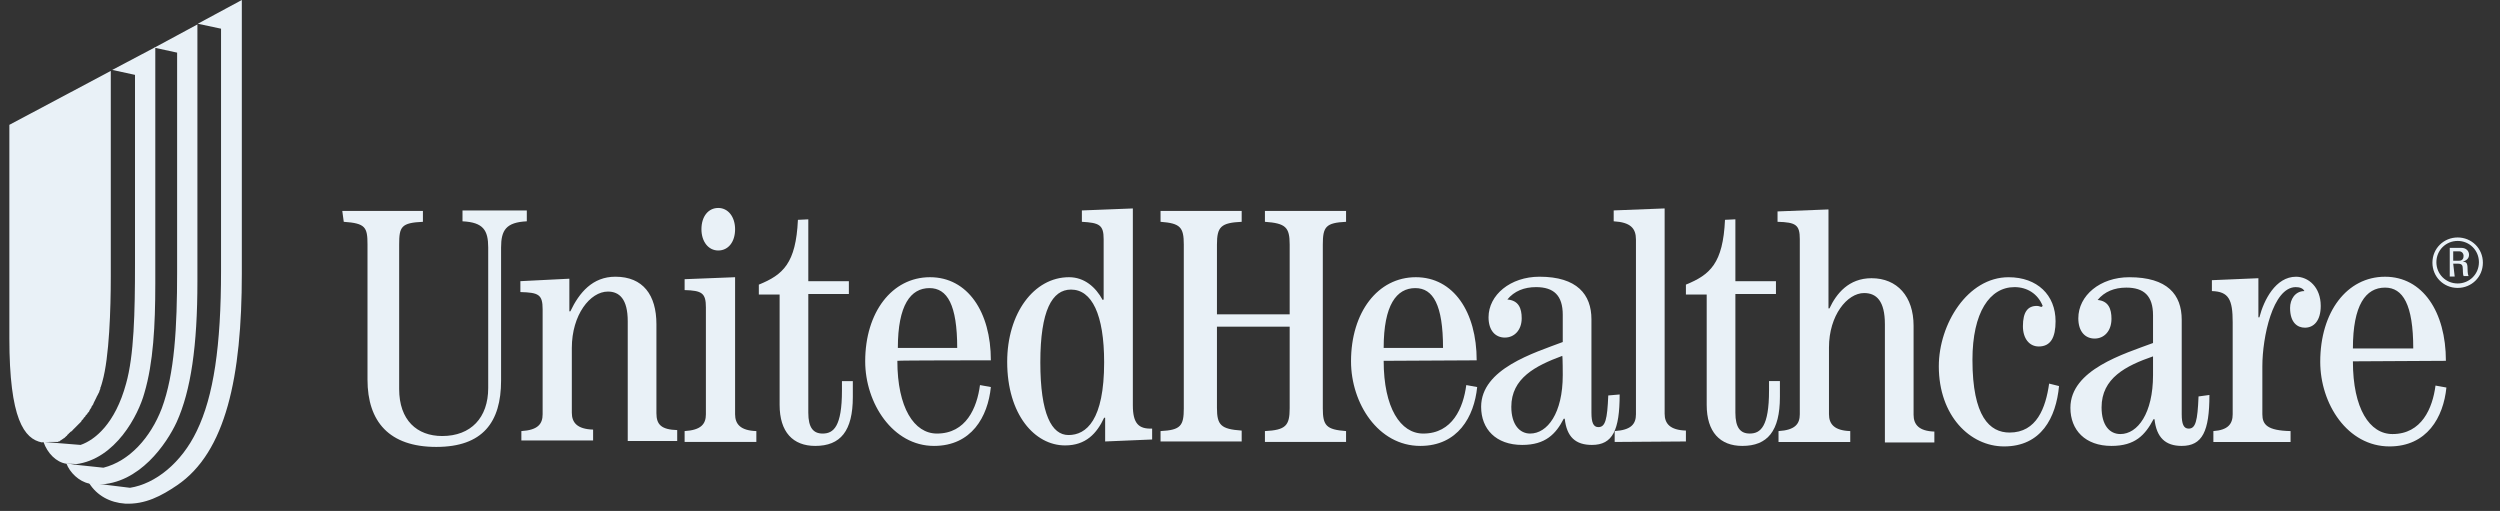 <svg width="137" height="28" viewBox="0 0 137 28" fill="none" xmlns="http://www.w3.org/2000/svg">
<rect x="0" y="0" width="137" height="28" fill="#333333" stroke="none"/>
<path fill-rule="evenodd" clip-rule="evenodd" d="M18.757 11.559H23.176V12.155C21.983 12.209 21.874 12.426 21.874 13.402V21.319C21.874 23.026 22.85 23.894 24.233 23.894C25.805 23.894 26.754 22.891 26.754 21.264V13.565C26.754 12.616 26.483 12.182 25.345 12.128V11.532H28.869V12.128C27.73 12.182 27.459 12.616 27.459 13.565V20.858C27.459 23.135 26.456 24.491 23.908 24.491C21.332 24.491 20.139 23.108 20.139 20.803V13.402C20.139 12.453 20.031 12.236 18.838 12.155L18.757 11.559ZM28.571 24.219V23.623C29.465 23.569 29.736 23.243 29.736 22.701V16.954C29.736 16.14 29.52 16.032 28.517 16.005V15.408L31.201 15.273V17.062H31.255C31.743 16.032 32.475 15.164 33.722 15.164C35.24 15.164 35.972 16.168 35.972 17.767V22.647C35.972 23.27 36.243 23.542 37.111 23.569V24.165H34.4V17.604C34.4 16.384 33.939 15.978 33.315 15.978C32.339 15.978 31.336 17.252 31.336 19.068V22.62C31.336 23.162 31.634 23.515 32.502 23.542V24.138H28.571C28.571 24.111 28.571 24.219 28.571 24.219ZM40.283 12.562C40.283 13.267 39.903 13.727 39.361 13.727C38.819 13.727 38.439 13.239 38.439 12.562C38.439 11.857 38.819 11.396 39.361 11.396C39.903 11.396 40.283 11.884 40.283 12.562ZM37.517 24.219V23.623C38.412 23.569 38.683 23.243 38.683 22.701V16.845C38.683 16.059 38.466 15.924 37.517 15.896V15.3L40.283 15.191V22.701C40.283 23.243 40.581 23.596 41.448 23.623V24.219H37.517ZM44.295 12.02V15.408H46.518V16.113H44.295V22.62C44.295 23.433 44.566 23.759 45.081 23.759C45.678 23.759 46.139 23.379 46.139 21.4V20.885H46.735V21.752C46.735 23.623 46.057 24.436 44.675 24.436C43.455 24.436 42.723 23.677 42.723 22.186V16.14H41.584V15.598C42.912 15.056 43.617 14.432 43.726 12.047L44.295 12.02ZM54.299 19.746C54.299 17.089 53.025 15.191 50.964 15.191C48.877 15.191 47.413 17.116 47.413 19.8C47.413 22.105 48.931 24.436 51.181 24.436C53.242 24.436 54.136 22.837 54.299 21.21L53.703 21.102C53.54 22.349 52.943 23.759 51.344 23.759C50.097 23.759 49.175 22.349 49.175 19.773C49.229 19.746 54.299 19.746 54.299 19.746ZM49.202 19.068C49.202 16.71 49.907 15.788 50.937 15.788C51.913 15.788 52.455 16.71 52.455 19.068H49.202ZM59.287 12.155C60.236 12.209 60.48 12.318 60.48 13.104V16.412L60.426 16.439C60.046 15.734 59.423 15.191 58.582 15.191C56.657 15.191 55.194 17.171 55.194 19.828C55.194 22.728 56.712 24.409 58.365 24.409C59.504 24.409 60.101 23.759 60.507 22.891H60.562V24.192L63.137 24.084V23.487C62.405 23.515 62.08 23.216 62.08 22.213V11.423L59.287 11.532V12.155ZM57.01 19.855C57.01 17.008 57.661 15.869 58.691 15.869C59.83 15.869 60.507 17.225 60.507 19.855C60.507 23.026 59.531 23.84 58.555 23.84C57.633 23.84 57.01 22.701 57.01 19.855ZM63.598 24.219V23.623C64.71 23.569 64.872 23.325 64.872 22.376V13.402C64.872 12.453 64.682 12.236 63.598 12.155V11.559H68.044V12.155C66.905 12.209 66.689 12.426 66.689 13.402V17.225H70.674V13.402C70.674 12.453 70.457 12.236 69.318 12.155V11.559H73.764V12.155C72.653 12.209 72.49 12.426 72.49 13.402V22.376C72.49 23.325 72.68 23.542 73.764 23.623V24.219H69.318V23.623C70.457 23.569 70.674 23.325 70.674 22.376V17.903H66.689V22.349C66.689 23.298 66.905 23.515 68.044 23.596V24.192H63.598V24.219ZM80.922 19.746C80.922 17.089 79.647 15.191 77.587 15.191C75.5 15.191 74.036 17.116 74.036 19.8C74.036 22.105 75.527 24.436 77.831 24.436C79.891 24.436 80.786 22.837 80.949 21.21L80.352 21.102C80.19 22.349 79.593 23.759 77.994 23.759C76.747 23.759 75.825 22.349 75.825 19.773L80.922 19.746ZM75.825 19.068C75.825 16.71 76.53 15.788 77.56 15.788C78.536 15.788 79.078 16.71 79.078 19.068H75.825ZM88.133 21.671C88.079 22.999 87.971 23.406 87.591 23.406C87.32 23.406 87.211 23.162 87.211 22.62V17.496C87.211 16.14 86.425 15.164 84.365 15.164C82.765 15.164 81.572 16.168 81.572 17.387C81.572 18.119 81.952 18.499 82.467 18.499C82.982 18.499 83.389 18.092 83.389 17.442C83.389 16.899 83.226 16.466 82.603 16.412C82.982 15.951 83.524 15.734 84.175 15.734C85.151 15.734 85.639 16.195 85.639 17.252V18.743C84.067 19.34 81.166 20.207 81.166 22.294C81.166 23.515 81.979 24.382 83.416 24.382C84.69 24.382 85.26 23.786 85.693 22.945H85.748C85.856 23.948 86.344 24.382 87.239 24.382C88.377 24.382 88.757 23.569 88.757 21.617L88.133 21.671ZM85.639 20.559C85.639 22.647 84.799 23.759 83.85 23.759C83.28 23.759 82.82 23.27 82.82 22.294C82.82 20.722 84.148 20.044 85.612 19.502C85.639 19.529 85.639 20.559 85.639 20.559Z" fill="#E9F1F7"/>
<path fill-rule="evenodd" clip-rule="evenodd" d="M88.484 24.219V23.622C89.379 23.568 89.65 23.243 89.65 22.701V13.13C89.65 12.507 89.352 12.181 88.43 12.127V11.531L91.222 11.422V22.673C91.222 23.216 91.521 23.568 92.388 23.595V24.192L88.484 24.219ZM95.099 12.019V15.408H97.322V16.113H95.099V22.619C95.099 23.433 95.37 23.758 95.885 23.758C96.482 23.758 96.943 23.378 96.943 21.399V20.884H97.539V21.752C97.539 23.622 96.861 24.436 95.479 24.436C94.259 24.436 93.527 23.677 93.527 22.185V16.14H92.388V15.597C93.716 15.055 94.421 14.432 94.53 12.046L95.099 12.019Z" fill="#E9F1F7"/>
<path fill-rule="evenodd" clip-rule="evenodd" d="M97.463 24.22V23.623C98.358 23.569 98.629 23.244 98.629 22.701V13.104C98.629 12.318 98.412 12.182 97.409 12.155V11.586L100.201 11.477V16.9H100.255C100.635 16.086 101.313 15.246 102.56 15.246C103.97 15.246 104.864 16.249 104.864 17.849V22.729C104.864 23.271 105.162 23.623 106.003 23.65V24.247H103.292V17.767C103.292 16.493 102.831 16.059 102.153 16.059C101.231 16.059 100.228 17.279 100.228 19.041V22.701C100.228 23.244 100.526 23.596 101.394 23.623V24.22H97.463ZM112.835 21.156C112.672 22.891 111.859 24.464 109.825 24.464C107.955 24.464 106.247 22.783 106.247 20.072C106.247 17.767 107.819 15.192 110.069 15.192C111.642 15.192 112.645 16.168 112.645 17.605C112.645 18.499 112.374 18.987 111.723 18.987C111.208 18.987 110.856 18.553 110.856 17.876C110.856 17.09 111.127 16.764 111.615 16.764C111.75 16.764 111.805 16.818 111.886 16.818L111.94 16.764C111.669 16.086 111.073 15.734 110.395 15.734C109.039 15.734 108.09 17.117 108.09 19.719C108.09 22.837 109.039 23.704 110.124 23.704C111.615 23.704 112.103 22.349 112.293 21.021L112.835 21.156ZM120.48 21.725C120.426 23.081 120.317 23.488 119.938 23.488C119.667 23.488 119.558 23.244 119.558 22.701V17.523C119.558 16.141 118.772 15.192 116.684 15.192C115.085 15.192 113.892 16.195 113.892 17.442C113.892 18.174 114.272 18.553 114.787 18.553C115.302 18.553 115.709 18.147 115.709 17.469C115.709 16.927 115.546 16.493 114.949 16.439C115.329 15.978 115.871 15.761 116.522 15.761C117.498 15.761 117.986 16.222 117.986 17.279V18.797C116.386 19.394 113.458 20.261 113.458 22.349C113.458 23.569 114.272 24.436 115.709 24.436C117.01 24.436 117.552 23.84 118.013 22.973H118.067C118.176 23.976 118.664 24.436 119.558 24.436C120.697 24.436 121.076 23.623 121.076 21.644L120.48 21.725ZM117.986 20.56C117.986 22.647 117.145 23.786 116.197 23.786C115.6 23.786 115.166 23.298 115.166 22.322C115.166 20.722 116.495 20.045 117.986 19.529V20.56ZM121.293 24.22V23.623C122.08 23.569 122.351 23.244 122.351 22.701V17.659C122.351 16.412 122.134 15.978 121.212 15.951V15.354L123.76 15.246V17.388H123.815C124.059 16.439 124.709 15.165 125.821 15.165C126.499 15.165 127.176 15.734 127.176 16.764C127.176 17.578 126.797 17.957 126.309 17.957C125.902 17.957 125.496 17.686 125.496 16.873C125.496 16.412 125.767 15.951 126.282 15.951C126.2 15.788 126.011 15.734 125.794 15.734C124.547 15.761 123.977 18.472 123.977 20.072V22.701C123.977 23.271 124.248 23.596 125.523 23.623V24.22H121.293ZM134.035 19.773C134.035 17.09 132.761 15.165 130.701 15.165C128.613 15.165 127.149 17.09 127.149 19.828C127.149 22.132 128.64 24.464 130.945 24.464C133.005 24.464 133.9 22.864 134.063 21.237L133.466 21.129C133.303 22.376 132.707 23.786 131.107 23.786C129.86 23.786 128.939 22.403 128.939 19.801L134.035 19.773ZM128.939 19.096C128.939 16.71 129.643 15.761 130.701 15.761C131.677 15.761 132.246 16.683 132.246 19.096H128.939Z" fill="#E9F1F7"/>
<path fill-rule="evenodd" clip-rule="evenodd" d="M134.436 13.772H134.761C134.924 13.772 135.005 13.908 135.005 14.016C135.005 14.152 134.951 14.287 134.761 14.287H134.436C134.436 14.26 134.436 13.772 134.436 13.772ZM134.436 14.45H134.707C134.761 14.45 134.924 14.45 134.951 14.613C134.978 14.83 134.951 15.019 135.005 15.128H135.276C135.222 15.019 135.222 14.775 135.222 14.721C135.222 14.396 135.14 14.342 134.951 14.342C135.14 14.287 135.303 14.179 135.303 13.962C135.303 13.772 135.168 13.582 134.869 13.582H134.246V15.155H134.517L134.436 14.45ZM134.68 13.013C133.92 13.013 133.297 13.61 133.297 14.396C133.297 15.155 133.893 15.778 134.68 15.778C135.439 15.778 136.062 15.182 136.062 14.396C136.062 13.61 135.439 13.013 134.68 13.013ZM134.68 13.203C135.33 13.203 135.845 13.718 135.845 14.369C135.845 15.019 135.33 15.534 134.68 15.534C134.029 15.534 133.514 15.019 133.514 14.369C133.514 13.718 134.029 13.203 134.68 13.203Z" fill="#E9F1F7"/>
<path fill-rule="evenodd" clip-rule="evenodd" d="M2.736 24.219H3.143C3.17 24.219 3.197 24.219 3.197 24.192H3.224C3.251 24.192 3.278 24.192 3.278 24.165C3.278 24.165 3.305 24.165 3.305 24.138C3.332 24.138 3.36 24.111 3.36 24.111C3.36 24.111 3.387 24.111 3.387 24.084C3.414 24.084 3.441 24.056 3.441 24.056C3.441 24.056 3.468 24.056 3.468 24.029C3.495 24.029 3.522 24.002 3.522 24.002C3.522 24.002 3.549 24.002 3.549 23.975C3.576 23.948 3.604 23.948 3.604 23.921C3.604 23.921 3.631 23.921 3.631 23.894C3.658 23.894 3.685 23.867 3.685 23.84L3.712 23.812C3.739 23.785 3.766 23.785 3.766 23.758L3.793 23.731C3.82 23.704 3.848 23.704 3.848 23.677C3.848 23.677 3.875 23.65 3.902 23.65L3.956 23.596C3.983 23.596 3.983 23.568 3.983 23.568L4.037 23.514L4.092 23.46L4.146 23.406L4.2 23.352L4.254 23.297L4.308 23.243L4.363 23.189L4.417 23.135C4.444 23.108 4.471 23.081 4.471 23.053C4.498 23.026 4.498 22.999 4.525 22.999C4.552 22.972 4.58 22.945 4.58 22.918C4.607 22.891 4.607 22.864 4.634 22.864C4.661 22.837 4.688 22.809 4.688 22.782C4.715 22.755 4.715 22.728 4.742 22.728C4.769 22.701 4.796 22.674 4.796 22.647C4.824 22.62 4.824 22.593 4.851 22.593C4.878 22.538 4.905 22.538 4.905 22.484C4.932 22.457 4.932 22.43 4.959 22.403C4.986 22.349 5.013 22.349 5.013 22.294C5.04 22.267 5.04 22.24 5.068 22.213C5.095 22.159 5.122 22.159 5.122 22.105C5.149 22.05 5.149 22.05 5.176 21.996C5.203 21.942 5.203 21.942 5.23 21.888C5.257 21.833 5.257 21.833 5.284 21.779C5.312 21.725 5.312 21.698 5.339 21.671C5.366 21.616 5.366 21.616 5.393 21.562C5.42 21.508 5.447 21.481 5.447 21.427C5.474 21.372 5.501 21.318 5.501 21.264C5.501 21.21 5.528 21.21 5.528 21.183C5.556 21.101 5.583 21.02 5.61 20.912C5.989 19.583 6.071 16.926 6.071 15.164V3.886L0.513 6.841V18.526C0.513 22.972 1.326 24.056 2.302 24.246C2.302 24.219 2.736 24.219 2.736 24.219Z" fill="#E9F1F7"/>
<path fill-rule="evenodd" clip-rule="evenodd" d="M4.145 25.439C6.341 25.168 7.588 22.728 7.913 21.535C8.401 19.881 8.51 17.848 8.51 15.544V2.585L6.151 3.832L7.398 4.103V14.459C7.398 17.143 7.344 19.475 6.91 21.02C6.314 23.216 5.202 24.111 4.416 24.382L2.41 24.219H2.383C2.6 24.843 3.088 25.331 3.63 25.412C3.63 25.412 4.145 25.412 4.145 25.439Z" fill="#E9F1F7"/>
<path fill-rule="evenodd" clip-rule="evenodd" d="M3.634 25.386C3.823 25.901 4.338 26.389 4.881 26.497L5.369 26.552C7.646 26.525 9.137 24.302 9.679 23.136C10.466 21.401 10.818 18.934 10.818 15.436V1.339L8.459 2.613L9.706 2.884V14.921C9.706 17.93 9.571 20.479 8.866 22.377C8.242 24.003 7.077 25.277 5.667 25.63L4.122 25.467L3.634 25.386Z" fill="#E9F1F7"/>
<path fill-rule="evenodd" clip-rule="evenodd" d="M10.839 1.301L12.113 1.572V14.857C12.113 18.951 11.706 21.716 10.785 23.613C9.944 25.376 8.507 26.514 7.125 26.731L5.363 26.514L4.875 26.46C5.308 27.165 6.04 27.545 6.854 27.599C7.965 27.653 8.86 27.165 9.7 26.596C12.384 24.779 13.252 20.631 13.252 14.992V0L10.839 1.301Z" fill="#E9F1F7"/>
</svg>
